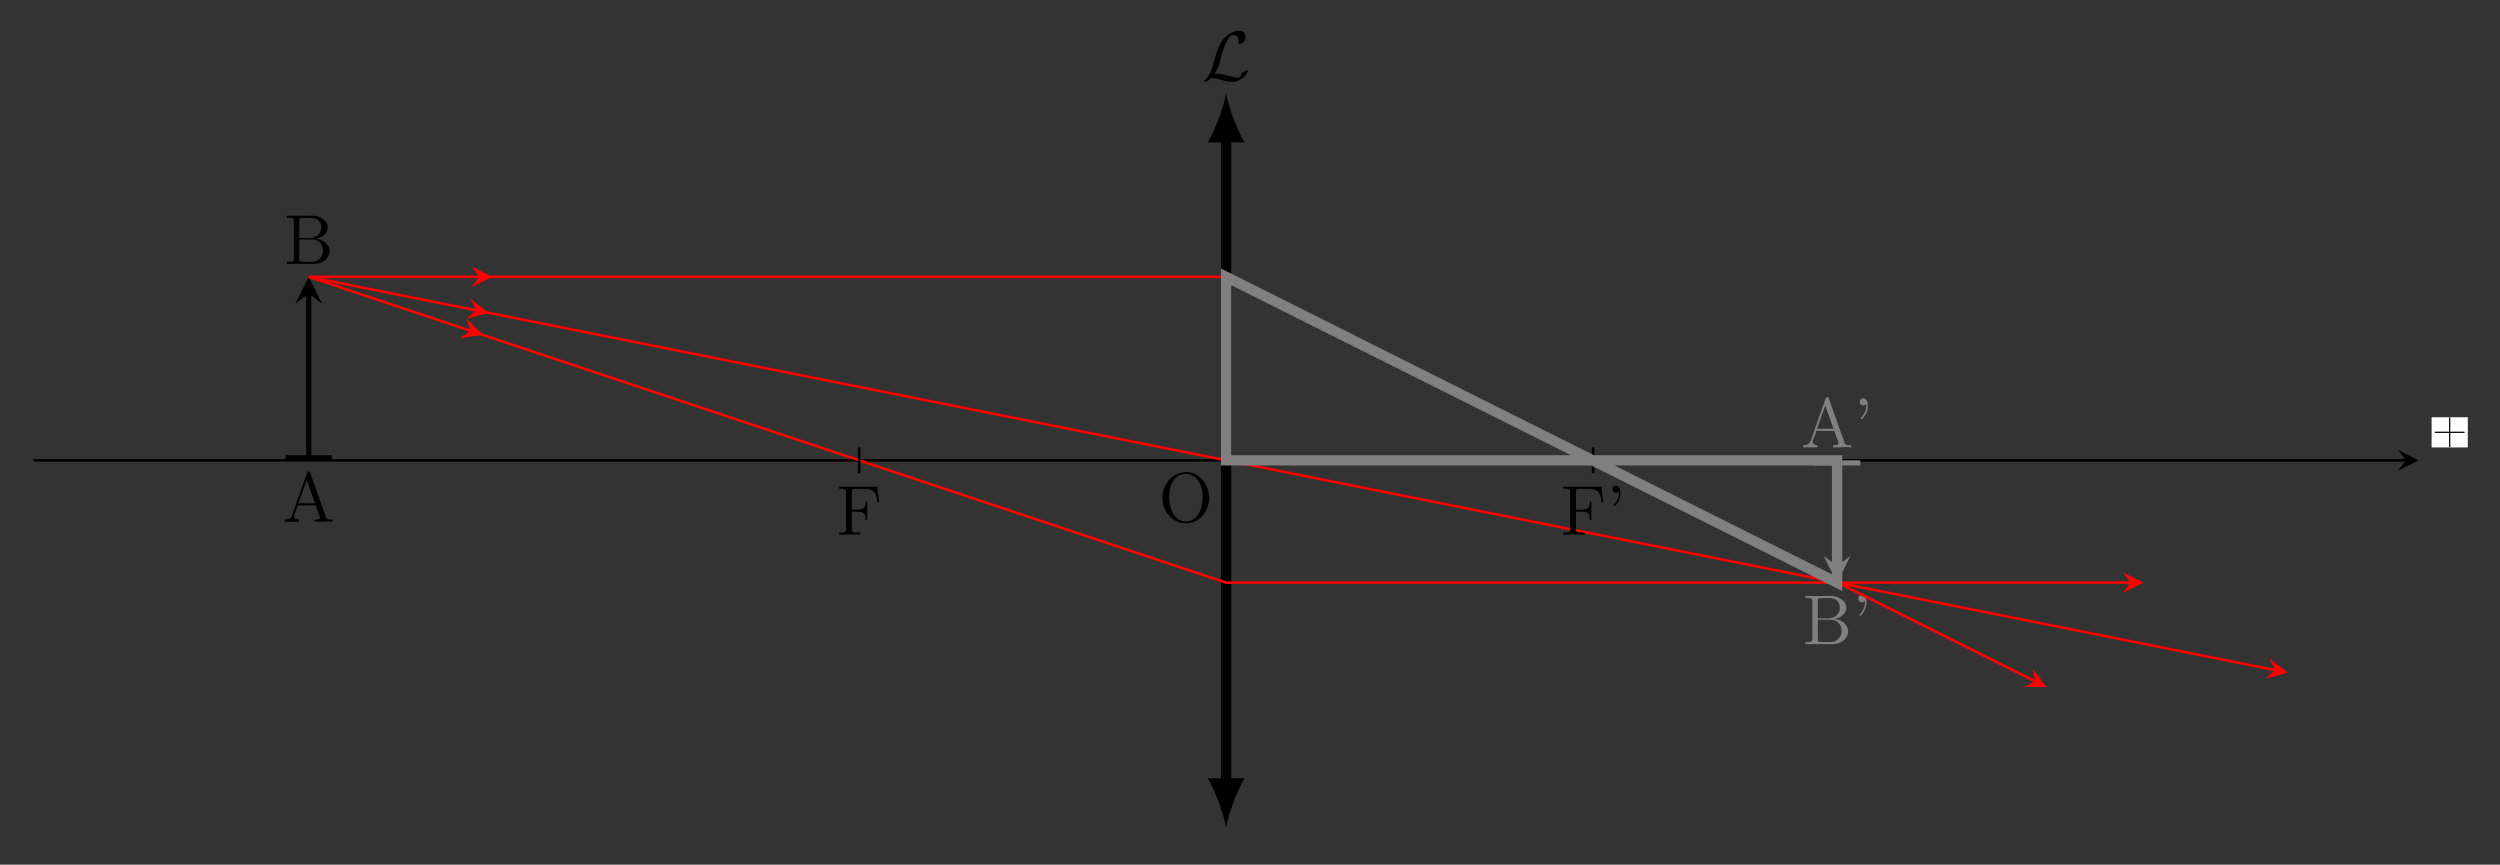 <svg xmlns="http://www.w3.org/2000/svg" xmlns:xlink="http://www.w3.org/1999/xlink" width="514.996" height="178.123" viewBox="0 0 386.247 133.592"><rect x="0" y="0" width="386.247" height="133.592" fill="#333333" stroke="none"/><defs><symbol overflow="visible" id="a"><path style="stroke:none" d="M2.703-1.61H.672c-.094 0-.203 0-.203.11 0 .094.11.094.187.094h2.047v2.14a.1.1 0 0 0 .094.094c.062-.015.094-.047.094-.094v-2.14h2.14c.047 0 .078-.047.078-.094 0-.11-.093-.11-.187-.11H2.89v-2.124a.1.1 0 0 0-.094-.094c-.063 0-.094.047-.094.094Zm0 0"/></symbol><symbol overflow="visible" id="b"><path style="stroke:none" d="M.344-.344v.328h2.203v-.328c-.297 0-.75-.156-.75-.531v-.016c0-.171.11-.359.172-.53.14-.36.312-.766.39-1.126h2.672c.203 0 .313.563.407.844.109.328.359.812.359 1.031 0 .328-.531.328-.828.328v.328h1.25l.234-.03h.781l.532.03v-.328h-.282c-.234 0-.468-.015-.625-.14-.14-.141-.187-.36-.234-.547a435.895 435.895 0 0 1-1.719-4.813l-.625-1.765c-.047-.125-.078-.188-.218-.188-.22 0-.25.234-.329.438C3-5.33 2.297-3.281 1.578-1.22c-.187.438-.36.875-1.234.875Zm2.125-2.531L3.75-6.469l1.281 3.594Zm0 0"/></symbol><symbol overflow="visible" id="c"><path style="stroke:none" d="M.469-7.453v.328c.125 0 .265-.016.375-.016.375 0 .687.047.687.485v5.875c0 .406-.36.453-.703.453-.125 0-.25-.016-.36-.016v.328h3.36c.203 0 .422.016.64.016.97 0 2.11-.328 2.516-1.5.047-.14.079-.281.079-.438 0-.937-.688-1.562-1.47-1.828a1.797 1.797 0 0 0-.64-.125c.14-.078.328-.093.484-.14.704-.25 1.329-.828 1.329-1.61 0-.812-.704-1.39-1.391-1.64-.406-.157-.844-.188-1.281-.188-.219 0-.422.016-.625.016Zm1.906 3.672h1.89c.298 0 .594.031.844.156.61.297.938.938.938 1.578 0 1.016-.797 1.719-1.844 1.719-.187 0-.375-.016-.562-.016h-.844c-.219 0-.422-.031-.422-.328Zm0-.219v-2.75c0-.313.172-.375.406-.375h1.375c.75 0 1.563.344 1.625 1.438v.078c0 .953-.875 1.625-1.812 1.625-.125 0-.235-.016-.36-.016Zm0 0"/></symbol><symbol overflow="visible" id="d"><path style="stroke:none" d="M1.953-6.719c.016.078.016.14.016.219 0 .703-.282 1.375-.797 1.89-.031.048-.078.079-.078.11 0 .063.078.11.125.11.14 0 .437-.391.578-.626a2.78 2.78 0 0 0 .406-1.437c0-.5-.14-1.125-.781-1.125-.281.031-.469.266-.469.547 0 .297.219.547.547.547a.53.53 0 0 0 .453-.235Zm0 0"/></symbol><symbol overflow="visible" id="f"><path style="stroke:none" d="M4.031-7.688c-1.047.172-2.062.5-2.828 1.782a4.313 4.313 0 0 0-.61 2.187C.594-1.844 1.907.22 4.25.22c2.172 0 3.563-2.016 3.563-3.953 0-1.954-1.438-3.97-3.61-3.97-.062 0-.11.016-.172.016Zm-2.39 4.094v-.187c0-1.375.406-3.266 2.203-3.61.125-.03.234-.03.36-.03.984 0 1.75.671 2.171 1.515.328.61.406 1.343.406 1.984 0 1.406-.375 3.36-2.078 3.797a1.654 1.654 0 0 1-.484.078c-1.594 0-2.39-1.687-2.547-3.078-.016-.14-.016-.313-.031-.469Zm0 0"/></symbol><symbol overflow="visible" id="g"><path style="stroke:none" d="M.453-7.422v.328c.125 0 .25-.015.375-.015.375 0 .672.046.672.484v5.64c0 .063.016.141.016.204 0 .406-.36.453-.704.453-.14 0-.25-.016-.359-.016v.328h1.25l.266-.03h1.765v-.298c-.14 0-.328.016-.5.016-.515 0-.828-.047-.828-.516v-2.719h.89c.61 0 1.235.047 1.235 1.094v.188h.25v-2.875h-.25v.187c0 .782-.25 1.094-1.375 1.094h-.75v-2.828c0-.36.188-.39.438-.39h1.265c.61 0 1.36 0 1.782.515.359.437.39 1.062.468 1.594h.266l-.297-2.438Zm0 0"/></symbol><symbol overflow="visible" id="e"><path style="stroke:none" d="M1.969-1.016c.578-.921.765-1.609.906-2.187.39-1.516.797-2.813 1.484-3.563.125-.156.204-.25.563-.25.75 0 .766.75.766.907 0 .203-.047.343-.047.406 0 .078.062.078.078.078.172 0 .468-.125.734-.313.203-.156.297-.265.297-.718 0-.578-.297-1.032-.922-1.032-.344 0-1.297.079-2.375 1.172-.875.891-1.375 2.844-1.594 3.672-.187.75-.28 1.094-.609 1.75-.078.125-.36.61-.516.75-.28.266-.39.469-.39.516 0 .031.015.062.094.062.046 0 .265-.03.562-.218.172-.11.203-.141.453-.391.547 0 .922.11 1.61.297.562.156 1.109.312 1.671.312.875 0 1.782-.656 2.125-1.14.22-.297.282-.563.282-.594 0-.078-.063-.078-.079-.078-.171 0-.437.11-.609.25-.297.187-.328.25-.39.437-.047.172-.125.266-.157.329-.093.125-.11.125-.265.125-.532 0-1.079-.157-1.797-.36-.297-.094-.906-.265-1.438-.265-.156 0-.297.015-.437.046Zm0 0"/></symbol></defs><path style="fill:none;stroke-width:.399;stroke-linecap:butt;stroke-linejoin:miter;stroke:#000;stroke-opacity:1;stroke-miterlimit:10" d="M-184.252 0h366.515" transform="matrix(1 0 0 -1 189.432 71.121)"/><path style="stroke:none;fill-rule:nonzero;fill:#000;fill-opacity:1" d="m373.688 71.121-3.188-1.594 1.195 1.594-1.195 1.594"/><path style="stroke:none;fill-rule:nonzero;fill:#fff;fill-opacity:1" d="M375.68 69.129h5.59v-4.664h-5.59Zm0 0"/><use xlink:href="#a" x="375.677" y="68.298" style="fill:#000;fill-opacity:1"/><path style="fill:none;stroke-width:.797;stroke-linecap:butt;stroke-linejoin:miter;stroke:#000;stroke-opacity:1;stroke-miterlimit:10" d="M-141.733.598v25.16" transform="matrix(1 0 0 -1 189.432 71.121)"/><path style="fill:none;stroke-width:.797;stroke-linecap:square;stroke-linejoin:miter;stroke:#000;stroke-opacity:1;stroke-miterlimit:10" d="M.2-3.186v6.375" transform="matrix(0 1 1 0 47.698 70.523)"/><path style="stroke:none;fill-rule:nonzero;fill:#000;fill-opacity:1" d="m47.7 42.773-2.075 4.145 2.074-1.555 2.07 1.555"/><use xlink:href="#b" x="43.635" y="80.627" style="fill:#000;fill-opacity:1"/><use xlink:href="#c" x="43.86" y="40.782" style="fill:#000;fill-opacity:1"/><path style="fill:none;stroke-width:.797;stroke-linecap:butt;stroke-linejoin:miter;stroke:gray;stroke-opacity:1;stroke-miterlimit:10" d="M94.396-.598v-15.719" transform="matrix(1 0 0 -1 189.432 71.121)"/><path style="fill:none;stroke-width:.797;stroke-linecap:square;stroke-linejoin:miter;stroke:gray;stroke-opacity:1;stroke-miterlimit:10" d="M.2-3.189v6.375" transform="matrix(0 -1 -1 0 283.827 71.719)"/><path style="stroke:none;fill-rule:nonzero;fill:gray;fill-opacity:1" d="m283.828 90.027 2.07-4.144-2.07 1.555-2.074-1.555"/><g style="fill:gray;fill-opacity:1"><use xlink:href="#b" x="278.253" y="69.128"/><use xlink:href="#d" x="286.384" y="69.128"/></g><g style="fill:gray;fill-opacity:1"><use xlink:href="#c" x="278.479" y="99.534"/><use xlink:href="#d" x="286.159" y="99.534"/></g><path style="fill:none;stroke-width:1.594;stroke-linecap:butt;stroke-linejoin:miter;stroke:#000;stroke-opacity:1;stroke-miterlimit:10" d="M.002-49.879v99.758" transform="matrix(1 0 0 -1 189.432 71.121)"/><path style="stroke:none;fill-rule:nonzero;fill:#000;fill-opacity:1" d="M189.434 127.816c.379-2.02 1.511-5.3 2.836-7.574h-5.676c1.324 2.274 2.46 5.555 2.84 7.574M189.434 14.426c-.38 2.02-1.516 5.3-2.84 7.574h5.676c-1.325-2.273-2.458-5.555-2.836-7.574"/><use xlink:href="#e" x="185.67" y="12.435" style="fill:#000;fill-opacity:1"/><path style="fill:none;stroke-width:.399;stroke-linecap:butt;stroke-linejoin:miter;stroke:red;stroke-opacity:1;stroke-miterlimit:10" d="M-141.733 28.348H.002l124.976-62.489" transform="matrix(1 0 0 -1 189.432 71.121)"/><path style="stroke:none;fill-rule:nonzero;fill:red;fill-opacity:1" d="m316.195 106.152-2.14-2.851.355 1.96-1.781.891M76.043 42.773l-3.188-1.593 1.196 1.593-1.196 1.594"/><path style="fill:none;stroke-width:.399;stroke-linecap:butt;stroke-linejoin:miter;stroke:red;stroke-opacity:1;stroke-miterlimit:10" d="M-141.733 28.348 162.06-32.41" transform="matrix(1 0 0 -1 189.432 71.121)"/><path style="stroke:none;fill-rule:nonzero;fill:red;fill-opacity:1" d="m353.445 103.922-2.812-2.188.86 1.797-1.485 1.328M75.492 48.332l-2.812-2.187.86 1.796-1.485 1.329"/><path style="fill:none;stroke-width:.399;stroke-linecap:butt;stroke-linejoin:miter;stroke:red;stroke-opacity:1;stroke-miterlimit:10" d="M-141.733 28.348-.018-18.891h139.742" transform="matrix(1 0 0 -1 189.432 71.121)"/><path style="stroke:none;fill-rule:nonzero;fill:red;fill-opacity:1" d="m331.148 90.012-3.191-1.594 1.2 1.594-1.2 1.593M74.59 51.738l-2.52-2.52.63 1.891-1.641 1.133"/><use xlink:href="#f" x="179.005" y="80.627" style="fill:#000;fill-opacity:1"/><path style="fill:none;stroke-width:.399;stroke-linecap:butt;stroke-linejoin:miter;stroke:#000;stroke-opacity:1;stroke-miterlimit:10" d="M56.693 1.992v-3.984" transform="matrix(1 0 0 -1 189.432 71.121)"/><g style="fill:#000;fill-opacity:1"><use xlink:href="#g" x="241.079" y="82.619"/><use xlink:href="#d" x="248.157" y="82.619"/></g><path style="fill:none;stroke-width:.399;stroke-linecap:butt;stroke-linejoin:miter;stroke:#000;stroke-opacity:1;stroke-miterlimit:10" d="M-56.694 1.992v-3.984" transform="matrix(1 0 0 -1 189.432 71.121)"/><use xlink:href="#g" x="129.2" y="82.619" style="fill:#000;fill-opacity:1"/><path style="fill:none;stroke-width:1.594;stroke-linecap:butt;stroke-linejoin:miter;stroke:gray;stroke-opacity:1;stroke-miterlimit:10" d="M.002 28.348V0h94.394v-18.906Zm0 0" transform="matrix(1 0 0 -1 189.432 71.121)"/></svg>